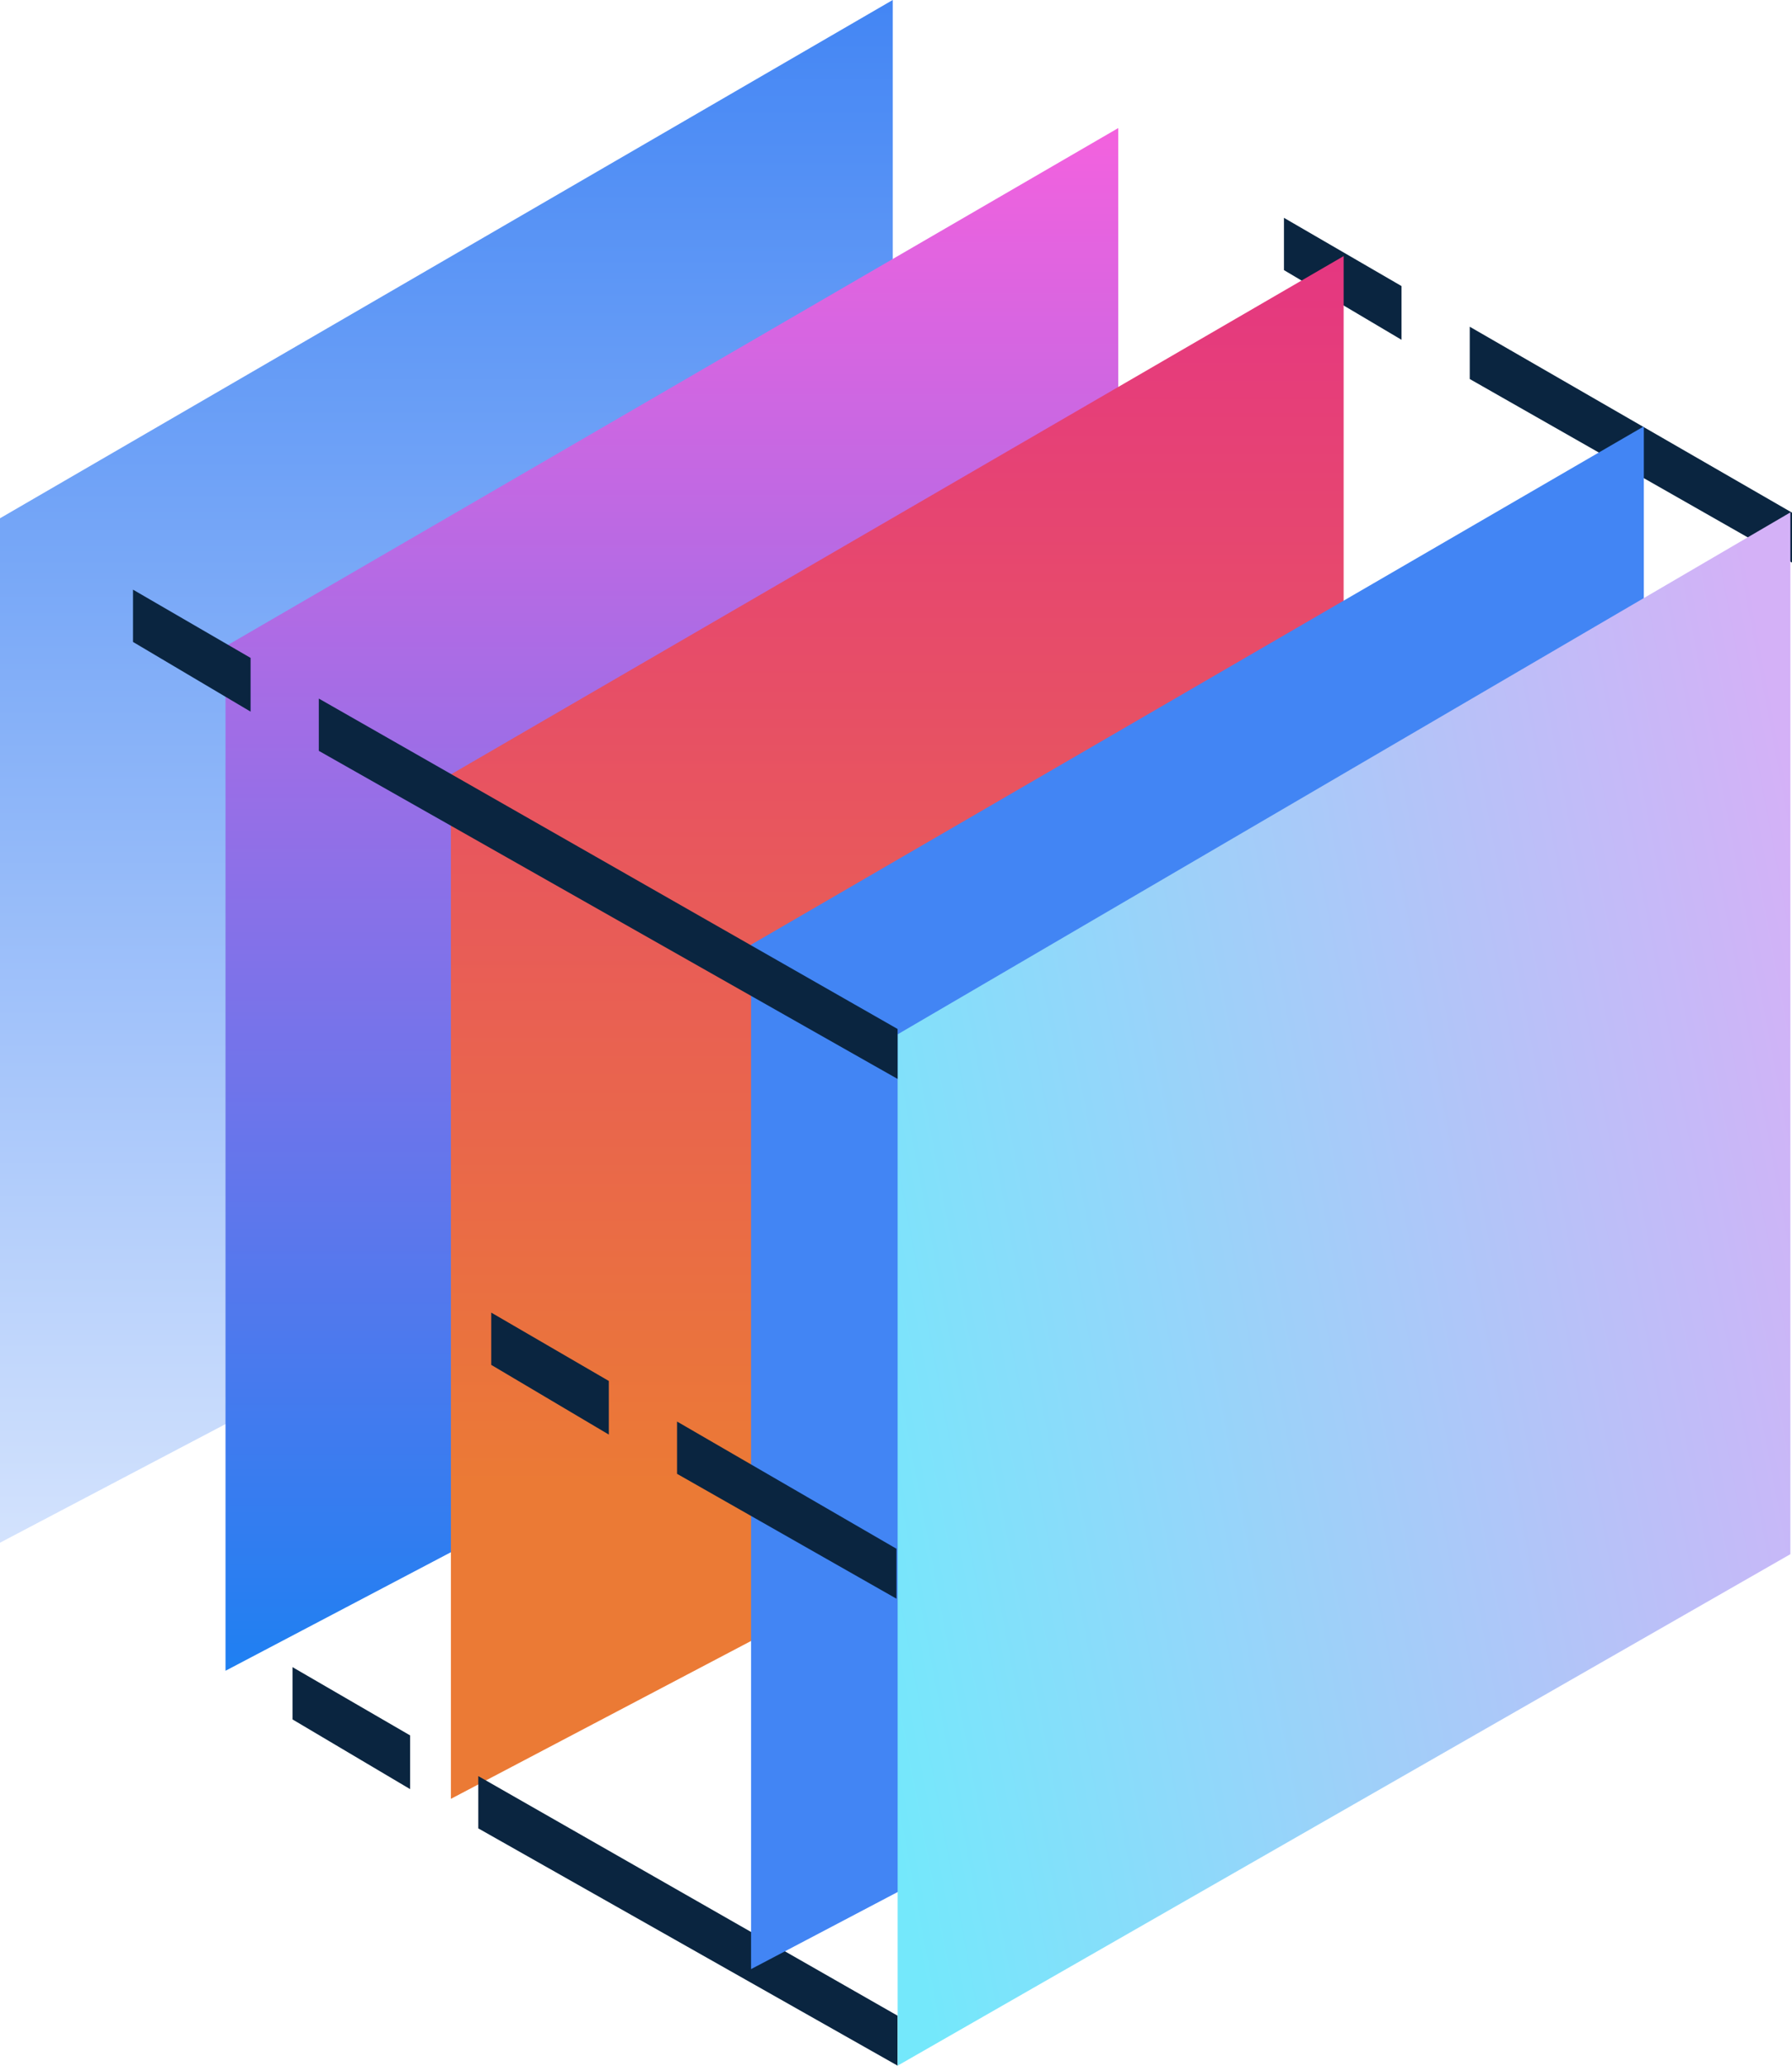 <svg xmlns="http://www.w3.org/2000/svg" xmlns:xlink="http://www.w3.org/1999/xlink" width="63.094" height="72.697" viewBox="0 0 63.094 72.697"><defs><style>.a{fill:url(#a);}.b{fill:url(#b);}.c{fill:#0a2540;}.d{fill:url(#c);}.e{fill:#4285f4;}.f{fill:url(#d);}</style><linearGradient id="a" x1="0.5" x2="0.5" y2="1" gradientUnits="objectBoundingBox"><stop offset="0" stop-color="#4285f4"/><stop offset="1" stop-color="#d4e3fd"/></linearGradient><linearGradient id="b" x1="0.5" x2="0.5" y2="1" gradientUnits="objectBoundingBox"><stop offset="0" stop-color="#f561de"/><stop offset="1" stop-color="#1d80f2"/></linearGradient><linearGradient id="c" x1="0.5" x2="0.5" y2="1" gradientUnits="objectBoundingBox"><stop offset="0" stop-color="#e53682"/><stop offset="0.792" stop-color="#eb7a35"/></linearGradient><linearGradient id="d" y1="0.871" x2="1.112" y2="0.5" gradientUnits="objectBoundingBox"><stop offset="0" stop-color="#74e8fb"/><stop offset="1" stop-color="#d4b1f7"/></linearGradient></defs><g transform="translate(-37.902 -1150.774)"><path class="a" d="M-3304.091,1549.722v36.053l31.433-16.524v-37.77Z" transform="translate(3341.993 -380.708)"/><path class="b" d="M-3296.543,1554.006v36.053l31.432-16.524v-37.769Z" transform="translate(3342.385 -380.485)"/><path class="c" d="M-3261.119,1538.769v1.84l4.14,2.453v-1.891Z" transform="translate(3344.227 -380.329)"/><path class="d" d="M-3289,1558.29v36.053l31.432-16.524v-37.77Z" transform="translate(3342.778 -380.262)"/><path class="c" d="M-3294.3,1587.255v1.84l4.14,2.453v-1.891Z" transform="translate(3342.502 -377.808)"/><path class="c" d="M-3288.083,1590.9v1.84l14.764,8.351v-1.758Z" transform="translate(3342.825 -377.619)"/><path class="c" d="M-3254.9,1542.412v1.84l11.346,6.46v-1.758Z" transform="translate(3344.55 -380.139)"/><path class="e" d="M-3278.954,1563.987v36.053l31.433-16.524v-37.77Z" transform="translate(3343.3 -379.966)"/><path class="f" d="M-3274.048,1566.992v36.295l31.432-18v-36.664Z" transform="translate(3343.555 -379.816)"/><path class="c" d="M-3299.64,1551.208v1.84l4.14,2.453v-1.891Z" transform="translate(3342.225 -379.682)"/><path class="c" d="M-3293.421,1554.852v1.84l20.379,11.547v-1.758Z" transform="translate(3342.548 -379.493)"/><path class="c" d="M-3287.65,1575.394v1.84l4.14,2.453V1577.8Z" transform="translate(3342.848 -378.425)"/><path class="c" d="M-3281.431,1579.038v1.84l7.726,4.395v-1.758Z" transform="translate(3343.171 -378.235)"/></g></svg>
